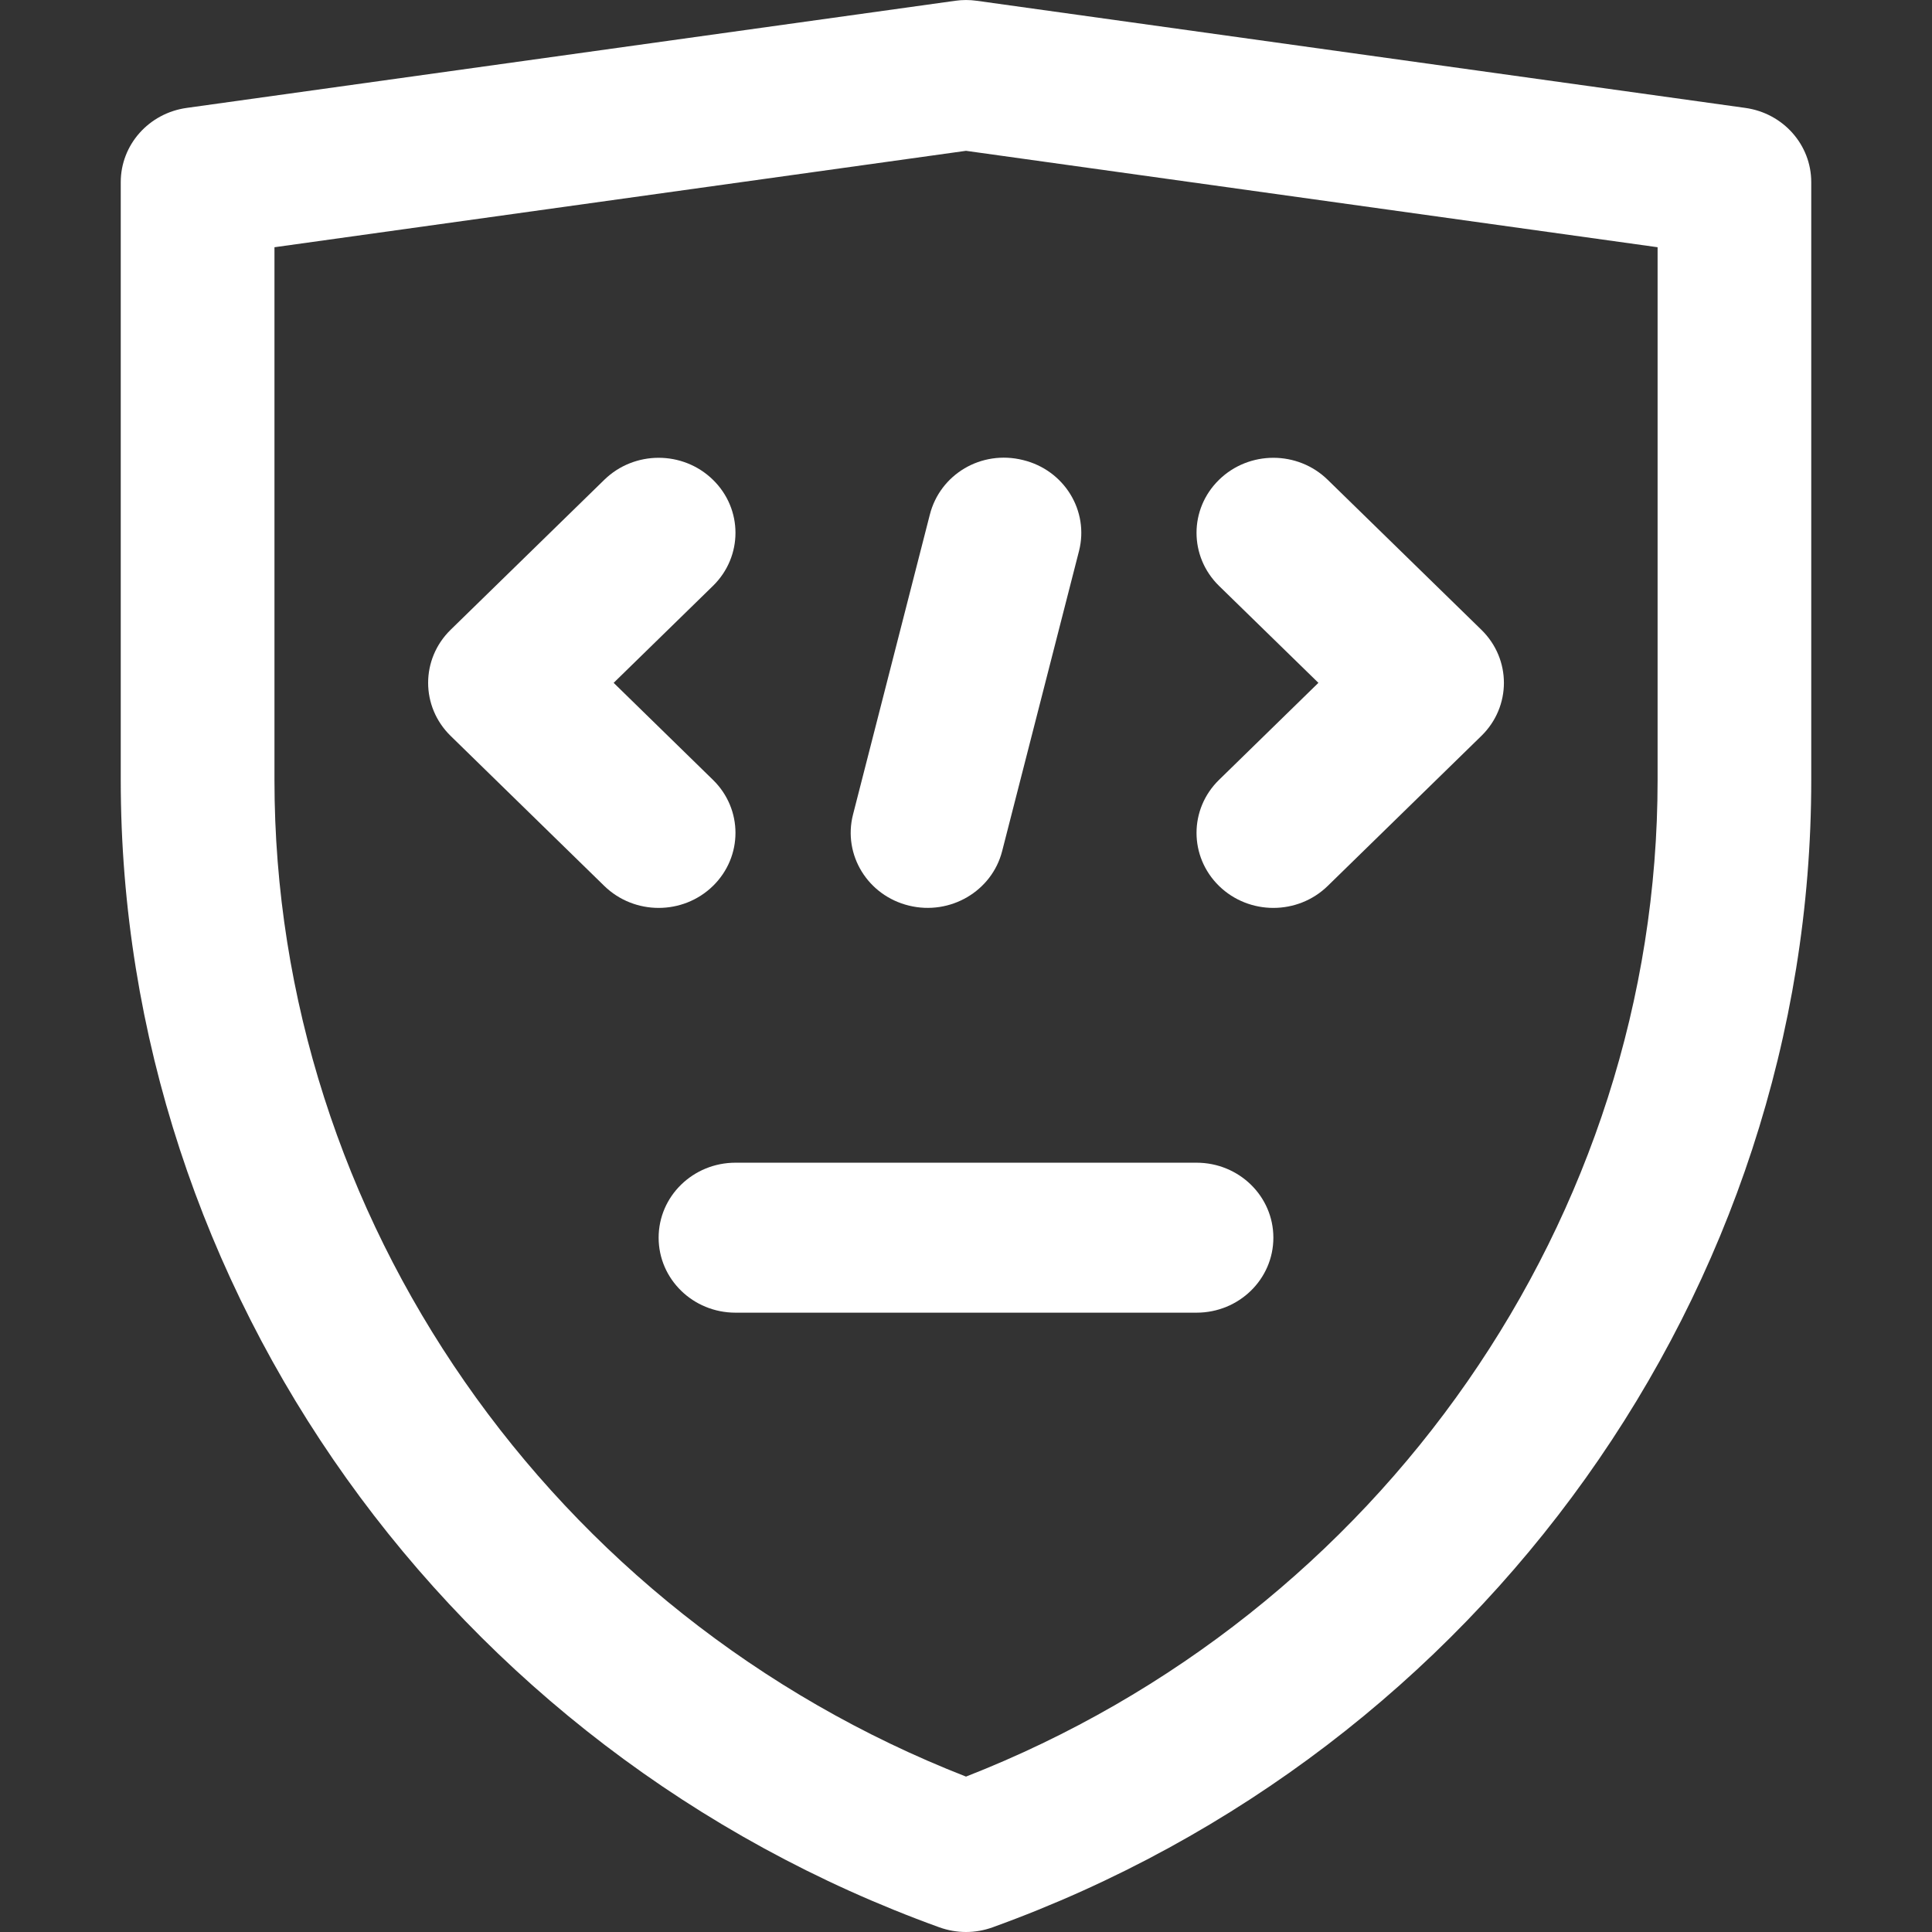 <svg width="32" height="32" viewBox="0 0 32 32" fill="none" xmlns="http://www.w3.org/2000/svg">
<rect x="0" y="0" width="32" height="32" fill="#333333" stroke="none"/>
<path fill-rule="evenodd" clip-rule="evenodd" d="M30 12.921C30 21.356 24.551 28.992 16.442 31.922C16.298 31.974 16.149 32 16 32C15.851 32 15.702 31.974 15.557 31.922C7.449 28.992 2 21.356 2 12.921V3.017C2 2.398 2.465 1.874 3.094 1.787L15.821 0.013C15.94 -0.004 16.06 -0.004 16.179 0.013L28.906 1.787C29.535 1.874 30 2.398 30 3.017V12.921ZM4.546 12.921V4.095L16 2.498L27.455 4.095V12.921C27.455 20.166 22.871 26.741 16 29.426C9.129 26.741 4.546 20.167 4.546 12.921Z" fill="white"/>
<path d="M16.945 7.62C17.628 7.786 18.041 8.461 17.872 9.126L16.599 14.096C16.429 14.763 15.736 15.166 15.056 15C14.372 14.834 13.959 14.159 14.128 13.494L15.401 8.524C15.57 7.858 16.251 7.447 16.945 7.62Z" fill="white"/>
<path d="M7.464 10.431L10.009 7.947C10.507 7.461 11.312 7.461 11.809 7.947C12.306 8.432 12.306 9.218 11.809 9.704L10.164 11.31L11.809 12.917C12.306 13.402 12.306 14.188 11.809 14.674C11.312 15.159 10.507 15.159 10.009 14.674L7.464 12.189C6.967 11.703 6.967 10.917 7.464 10.431Z" fill="white"/>
<path d="M20.191 9.704C19.694 9.218 19.694 8.432 20.191 7.947C20.688 7.461 21.494 7.461 21.991 7.947L24.536 10.431C25.034 10.917 25.034 11.703 24.536 12.189L21.991 14.674C21.494 15.159 20.688 15.159 20.191 14.674C19.694 14.188 19.694 13.402 20.191 12.917L21.837 11.31L20.191 9.704Z" fill="white"/>
<path d="M19.818 21.742H12.182C11.479 21.742 10.909 21.187 10.909 20.5C10.909 19.813 11.479 19.258 12.182 19.258H19.818C20.522 19.258 21.091 19.813 21.091 20.5C21.091 21.187 20.522 21.742 19.818 21.742Z" fill="white"/>
</svg>
